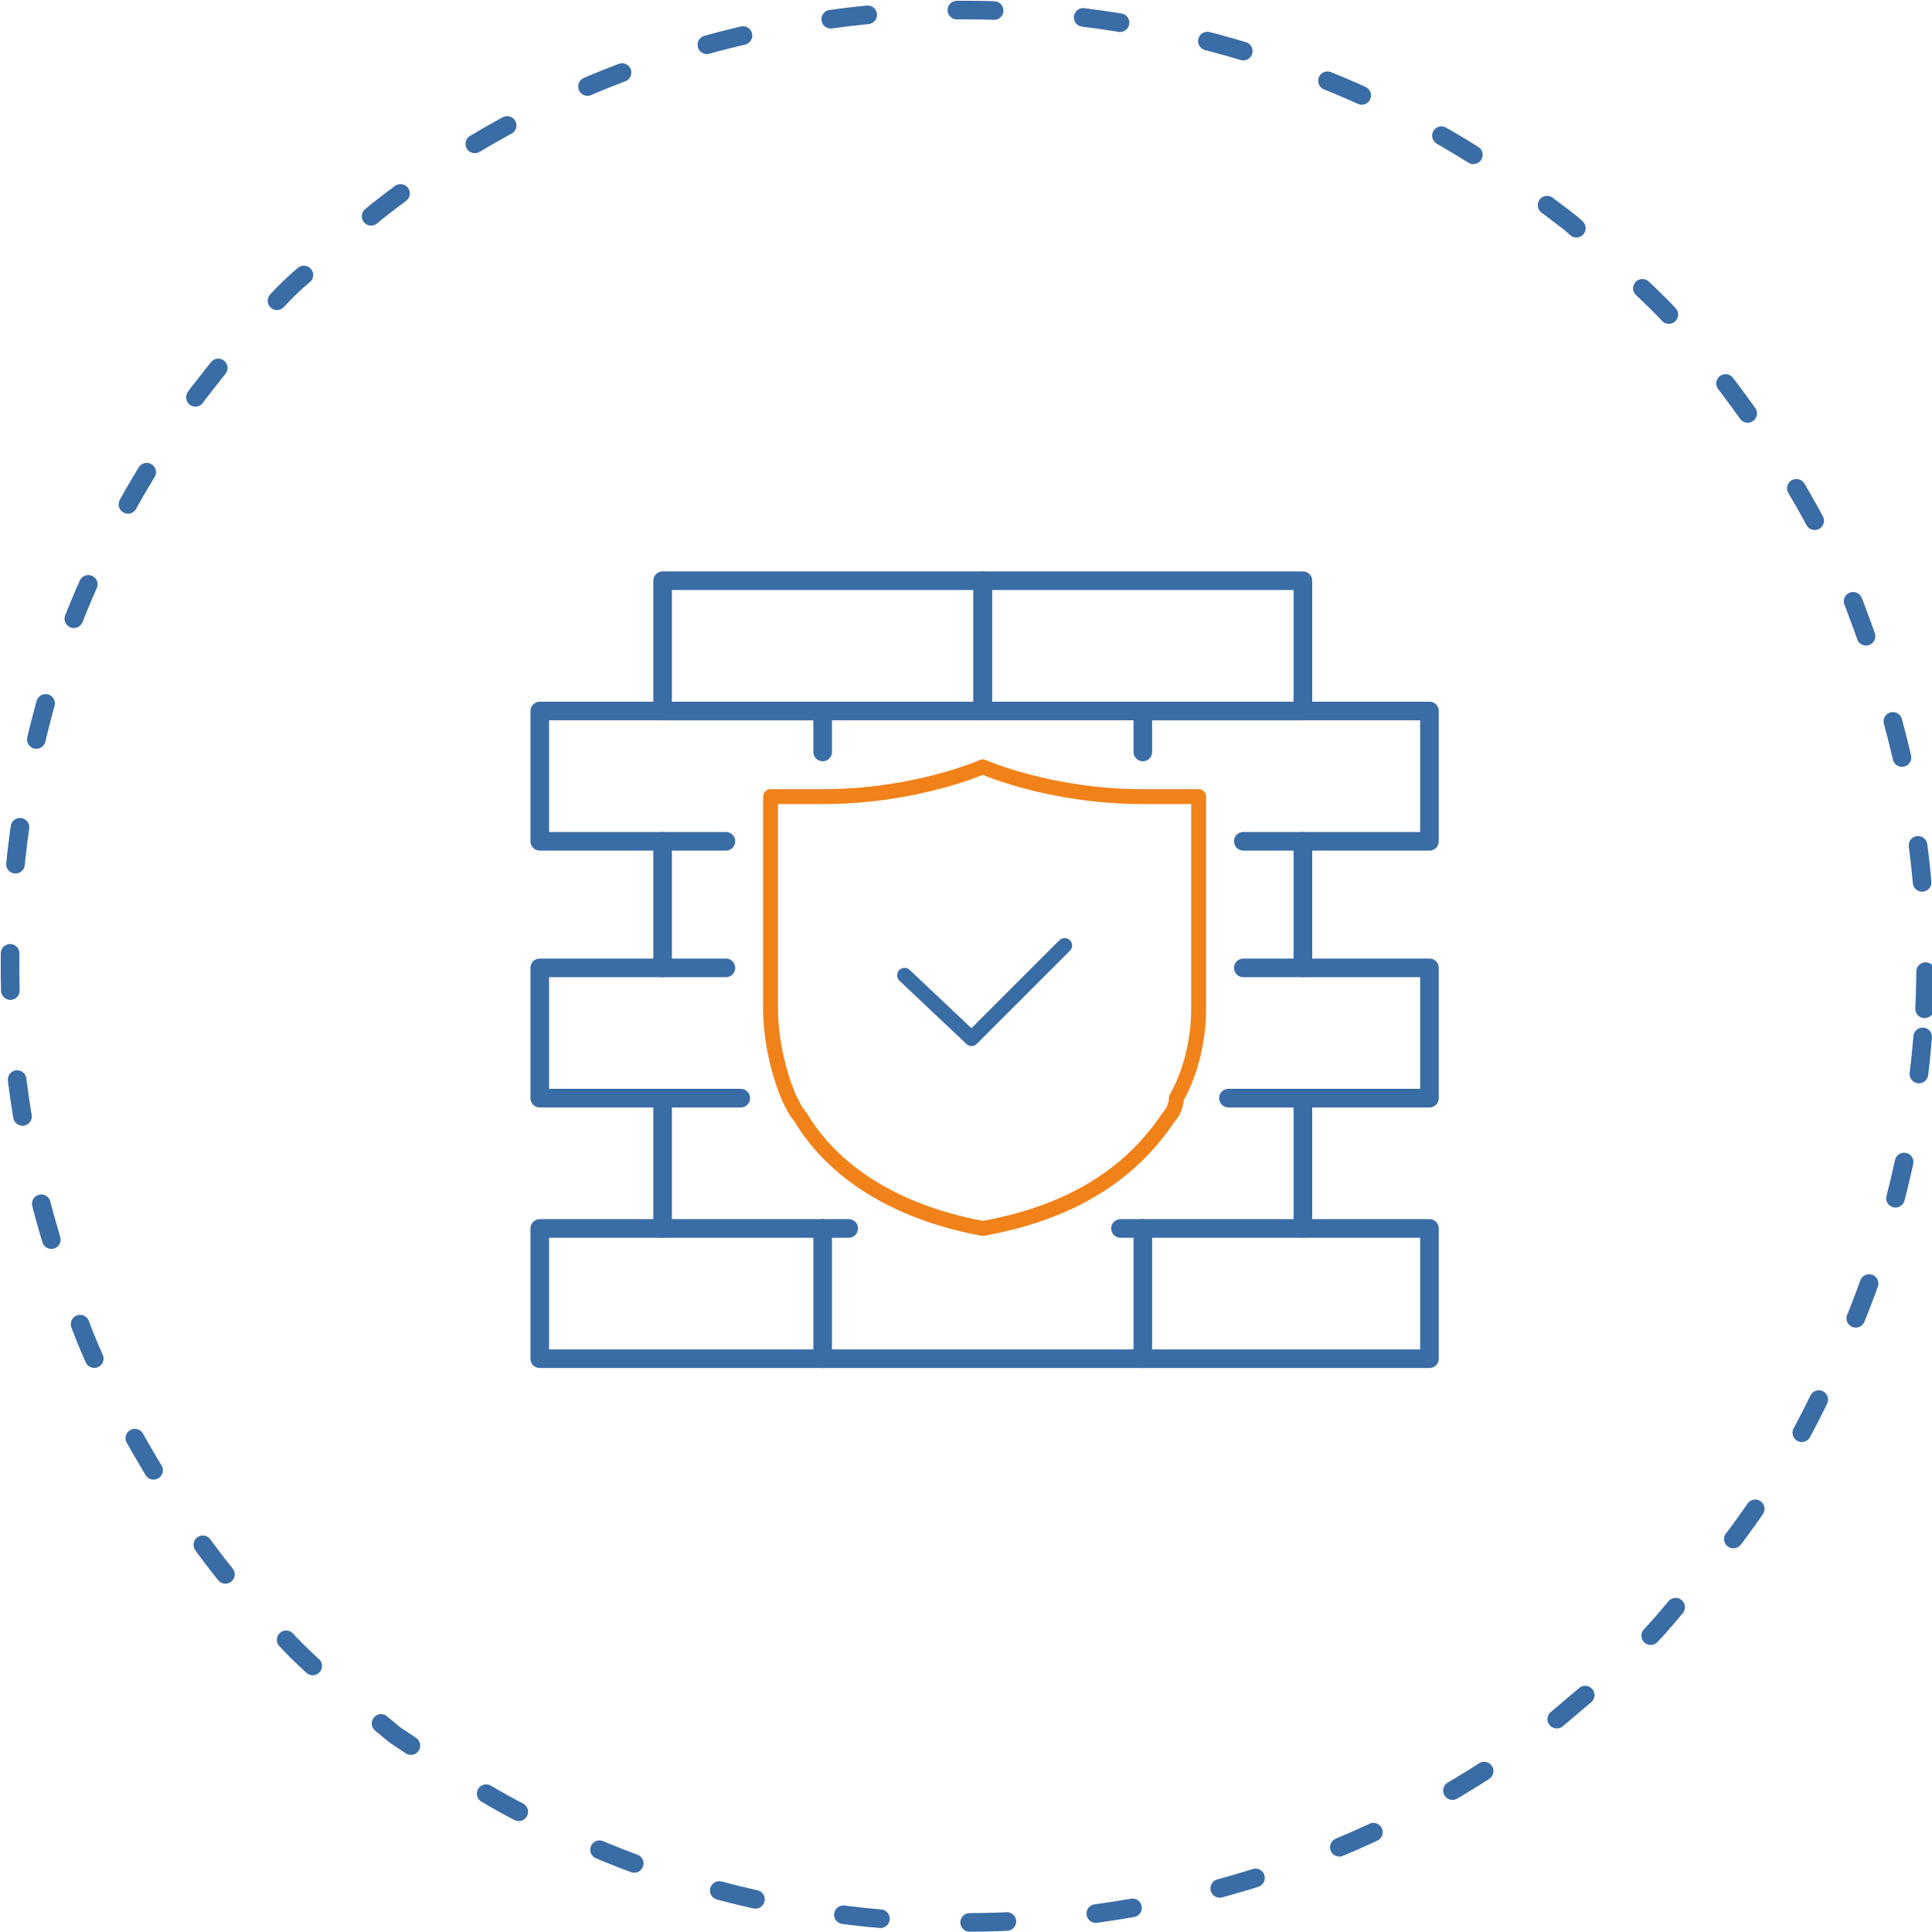 <?xml version="1.0" encoding="UTF-8"?>
<svg xmlns="http://www.w3.org/2000/svg" xmlns:xlink="http://www.w3.org/1999/xlink" xmlns:xodm="http://www.corel.com/coreldraw/odm/2003" xml:space="preserve" width="130px" height="130px" version="1.1" style="shape-rendering:geometricPrecision; text-rendering:geometricPrecision; image-rendering:optimizeQuality; fill-rule:evenodd; clip-rule:evenodd" viewBox="0 0 5.19 5.19">
 <defs>
  <style type="text/css">
   
    .str0 {stroke:#3A6CA6;stroke-width:0.05;stroke-linecap:round;stroke-linejoin:round;stroke-miterlimit:22.926;stroke-dasharray:0.1 0.24}
    .str2 {stroke:#F08219;stroke-width:0.04;stroke-linecap:round;stroke-linejoin:round;stroke-miterlimit:10}
    .str3 {stroke:#3A6CA6;stroke-width:0.04;stroke-linecap:round;stroke-linejoin:round;stroke-miterlimit:10}
    .str1 {stroke:#3A6CA6;stroke-width:0.05;stroke-linecap:round;stroke-linejoin:round;stroke-miterlimit:10}
    .fil0 {fill:none}
    .fil1 {fill:none;fill-rule:nonzero}
   
  </style>
 </defs>
 <g id="Warstwa_x0020_1">
  <path class="fil0 str0" d="M5.17 2.71c0.02,-0.41 -0.06,-0.75 -0.19,-1.09 -0.09,-0.22 -0.22,-0.43 -0.36,-0.61 -0.12,-0.16 -0.18,-0.21 -0.31,-0.33l-0.09 -0.08c-0.14,-0.11 -0.32,-0.23 -0.49,-0.31 -0.88,-0.43 -1.95,-0.33 -2.72,0.28l-0.13 0.11c-0.02,0.02 -0.02,0.02 -0.04,0.04 -0.08,0.06 -0.13,0.13 -0.2,0.2l-0.11 0.14c-0.08,0.12 -0.17,0.25 -0.24,0.4 -0.15,0.29 -0.24,0.63 -0.26,1.01 -0.02,0.41 0.06,0.76 0.19,1.1 0.08,0.21 0.27,0.53 0.42,0.7l0.08 0.08c0.05,0.06 0.1,0.11 0.16,0.16l0.18 0.15c0.12,0.08 0.25,0.17 0.4,0.24 0.88,0.44 1.96,0.32 2.72,-0.28l0.13 -0.11c0.02,-0.02 0.03,-0.02 0.04,-0.04 0.09,-0.07 0.13,-0.13 0.2,-0.21l0.11 -0.13c0.09,-0.12 0.17,-0.25 0.24,-0.4 0.15,-0.3 0.25,-0.64 0.27,-1.02z"></path>
 </g>
 <g id="Warstwa_x0020_1_0">
  <polygon class="fil1 str1" points="2.64,1.56 3.5,1.56 3.5,1.91 2.64,1.91 "></polygon>
  <polygon class="fil1 str1" points="1.78,1.56 2.64,1.56 2.64,1.91 1.78,1.91 "></polygon>
  <polyline class="fil1 str1" points="3.07,2.02 3.07,1.91 3.84,1.91 3.84,2.26 3.5,2.26 3.45,2.26 3.34,2.26 "></polyline>
  <line class="fil1 str1" x1="3.5" y1="2.6" x2="3.5" y2="2.26"></line>
  <line class="fil1 str1" x1="1.78" y1="2.26" x2="1.78" y2="2.6"></line>
  <polyline class="fil1 str1" points="3.34,2.6 3.84,2.6 3.84,2.95 3.3,2.95 "></polyline>
  <line class="fil1 str1" x1="3.5" y1="3.3" x2="3.5" y2="2.95"></line>
  <line class="fil1 str1" x1="1.78" y1="3.3" x2="1.78" y2="2.95"></line>
  <polygon class="fil1 str1" points="3.07,3.3 3.84,3.3 3.84,3.65 3.07,3.65 "></polygon>
  <polyline class="fil1 str1" points="2.21,2.02 2.21,1.91 1.45,1.91 1.45,2.26 1.78,2.26 1.83,2.26 1.95,2.26 "></polyline>
  <polyline class="fil1 str1" points="1.99,2.95 1.45,2.95 1.45,2.6 1.95,2.6 "></polyline>
  <polygon class="fil1 str1" points="2.21,3.3 1.45,3.3 1.45,3.65 2.21,3.65 "></polygon>
  <line class="fil1 str1" x1="3.07" y1="3.3" x2="3.01" y2="3.3"></line>
  <line class="fil1 str1" x1="2.28" y1="3.3" x2="2.21" y2="3.3"></line>
  <line class="fil1 str1" x1="3.07" y1="3.65" x2="2.21" y2="3.65"></line>
  <path class="fil1 str2" d="M2.64 3.3c-0.27,-0.05 -0.42,-0.18 -0.49,-0.3 -0.01,-0.01 -0.02,-0.03 -0.03,-0.05 -0.03,-0.07 -0.05,-0.16 -0.05,-0.24l0 -0.11 0 -0.34 0 -0.12c0.05,0 0.1,0 0.14,0 0.25,0 0.43,-0.08 0.43,-0.08 0,0 0.18,0.08 0.43,0.08 0.05,0 0.1,0 0.15,0l0 0.12 0 0.34 0 0.11c0,0.08 -0.02,0.17 -0.06,0.24 0,0.02 -0.01,0.04 -0.02,0.05 -0.08,0.12 -0.22,0.25 -0.5,0.3z"></path>
  <polyline class="fil1 str3" points="2.43,2.62 2.61,2.79 2.86,2.54 "></polyline>
 </g>
</svg>

